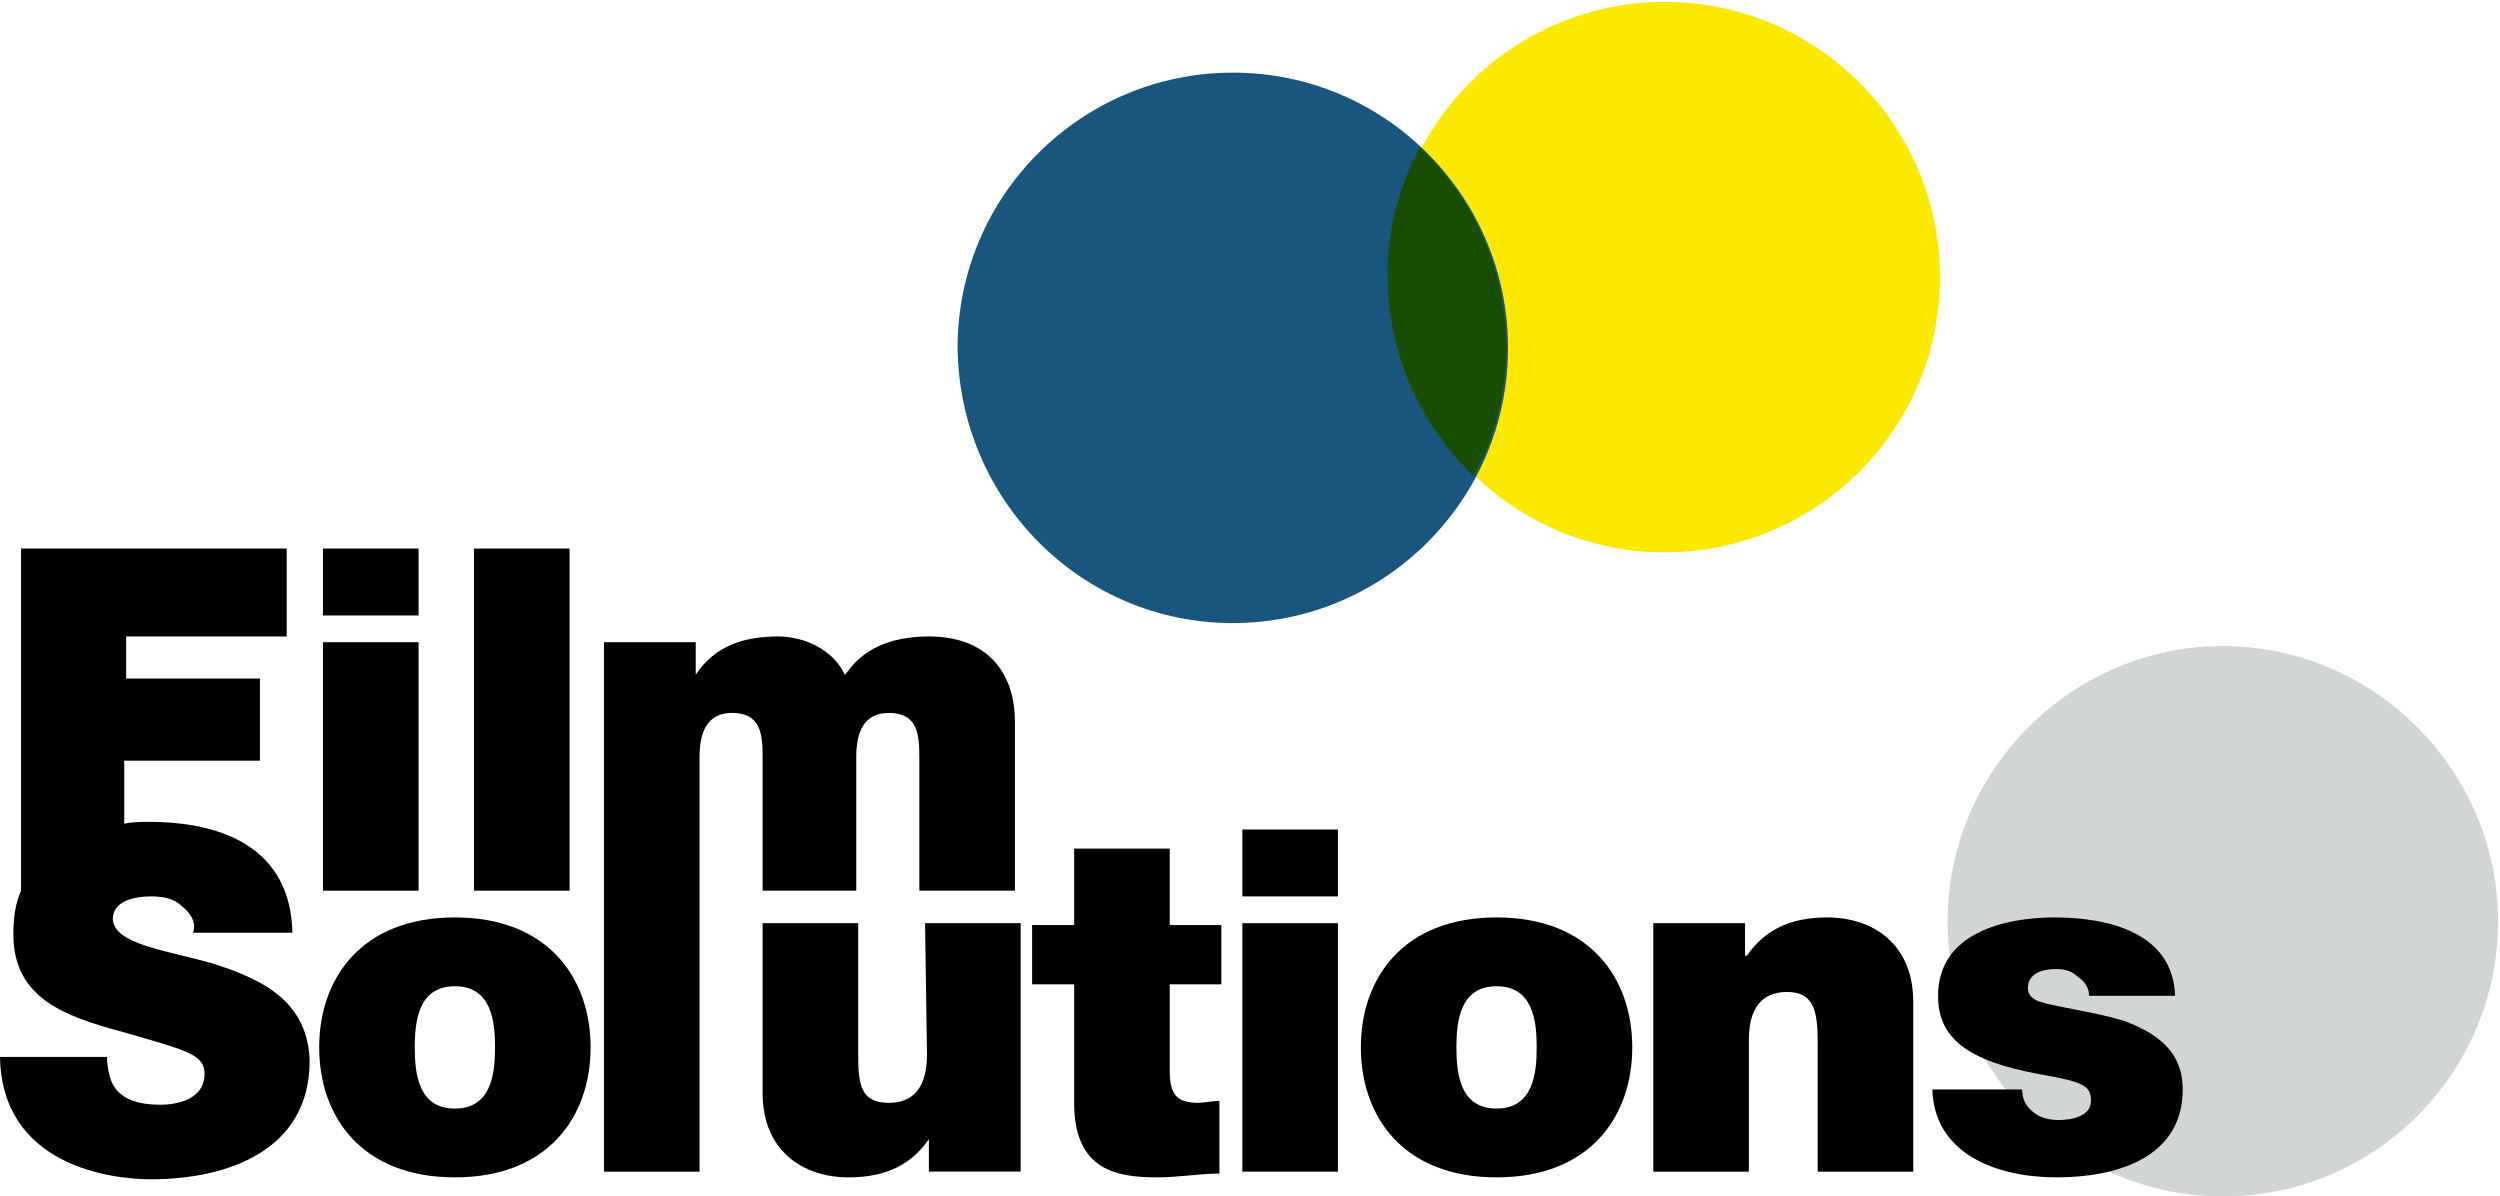 <?xml version="1.0" encoding="utf-8"?>
<!-- Generator: Adobe Illustrator 26.3.1, SVG Export Plug-In . SVG Version: 6.00 Build 0)  -->
<svg version="1.1" id="_イヤー_2" xmlns="http://www.w3.org/2000/svg" xmlns:xlink="http://www.w3.org/1999/xlink" x="0px"
	 y="0px" viewBox="0 0 130.8 62.6" style="enable-background:new 0 0 130.8 62.6;" xml:space="preserve">
<style type="text/css">
	.st0{fill:#D2D5D6;}
	.st1{fill:#FBE900;}
	.st2{fill:#18567E;}
	.st3{fill:#194D00;}
</style>
<g id="header">
	<g>
		<path class="st0" d="M116.3,62.6c8,0,14.4-6.5,14.4-14.4s-6.5-14.4-14.4-14.4s-14.4,6.5-14.4,14.4S108.4,62.6,116.3,62.6"/>
		<g>
			<path d="M61.2,44.4h-5v4H54v3.1h2.2v6.2c0,3.6,2.3,3.9,4.4,3.9c1,0,2.2-0.2,3.2-0.2v-3.8c-0.4,0-0.8,0.1-1.1,0.1
				c-1.2,0-1.5-0.5-1.5-1.7v-4.5h2.7v-3.1h-2.7C61.2,48.3,61.2,44.4,61.2,44.4z"/>
			<path d="M23.8,48c-4.9,0-7.1,3.2-7.1,6.8s2.2,6.8,7.1,6.8s7.1-3.2,7.1-6.8S28.7,48,23.8,48z M23.8,58c-1.9,0-2.1-1.8-2.1-3.2
				s0.2-3.2,2.1-3.2s2.1,1.8,2.1,3.2S25.7,58,23.8,58z"/>
			<path d="M48.5,55.2c0,2.1-1.1,2.5-2,2.5c-1.5,0-1.6-1-1.6-2.6v-6.8h-5v8.9c0,3,2.1,4.4,4.5,4.4c2,0,3.3-0.7,4.2-2h0v1.7h4.8v-13
				h-5L48.5,55.2L48.5,55.2z"/>
			<path d="M11.1,50.4c-2.5-0.7-5.1-1-5.2-2.3c0-1,1.2-1.2,2-1.2c0.6,0,1.2,0.1,1.6,0.5c0.4,0.3,0.8,0.8,0.6,1.4h5.2
				c-0.1-4.4-3.6-5.8-7.5-5.8c-0.4,0-0.9,0-1.3,0.1v-3.3h7.1v-4.3H6.6v-2.2H15v-4.6H1.1v17.9h0c-0.3,0.7-0.4,1.4-0.4,2.3
				c0,3.6,3.2,4.4,6.1,5.2c3.1,0.9,3.9,1.1,3.9,2.1c0,1.3-1.4,1.6-2.3,1.6c-1,0-2.2-0.2-2.6-1.3c-0.1-0.3-0.2-0.7-0.2-1.2H0
				c0.1,5.7,5.8,6.4,7.9,6.4c4,0,8.3-1.5,8.3-6.2C16.1,52.3,13.6,51.2,11.1,50.4L11.1,50.4z"/>
			<path d="M95.6,48c-2,0-3.3,0.7-4.2,2h-0.1v-1.7h-4.8v13h5v-6.9c0-2.1,1.1-2.5,2-2.5c1.4,0,1.6,1,1.6,2.6v6.8h5v-8.9
				C100.1,49.4,98,48,95.6,48L95.6,48z"/>
			<rect x="65" y="48.3" width="5" height="13"/>
			<path d="M111.1,53.4c-1.7-0.5-3.5-0.7-4.4-1c-0.3-0.1-0.6-0.3-0.6-0.7c0-0.8,0.8-1,1.5-1c0.4,0,0.8,0.1,1.1,0.4
				c0.3,0.2,0.6,0.5,0.6,1h4.5c-0.1-3.3-3.5-4.1-6.3-4.1c-2.6,0-6.1,0.8-6.1,4.1c0,2.2,1.5,3.4,5.3,4.1c2.3,0.4,2.7,0.6,2.7,1.4
				s-1,1-1.7,1c-0.6,0-1.1-0.2-1.3-0.4c-0.4-0.3-0.6-0.7-0.6-1.2h-4.7c0.1,3.4,3.4,4.6,6.5,4.6s6.6-1,6.6-4.6
				C114.2,54.9,112.7,54,111.1,53.4L111.1,53.4z"/>
			<path d="M78.3,48c-4.9,0-7.1,3.2-7.1,6.8s2.2,6.8,7.1,6.8s7.1-3.2,7.1-6.8S83.2,48,78.3,48z M78.3,58c-1.9,0-2.1-1.8-2.1-3.2
				s0.2-3.2,2.1-3.2s2.1,1.8,2.1,3.2S80.2,58,78.3,58z"/>
			<rect x="65" y="43.4" width="5" height="3.5"/>
			<rect x="16.9" y="28.7" width="5" height="3.5"/>
			<rect x="24.8" y="28.7" width="5" height="17.9"/>
			<path d="M44.8,46.6v-7c0-1.3,0.4-2.3,1.7-2.3c1.5,0,1.6,1.1,1.6,2.3v7h5v-8.9c0-2.1-1.1-4.4-4.5-4.4s-4.2,1.9-4.4,2
				c-0.6-1.3-2.1-2-3.5-2c-1.8,0-3.3,0.5-4.3,2h0v-1.7h-4.8v9.8l0,0v17.9h5V46.6l0,0v-7c0-1.3,0.4-2.3,1.7-2.3
				c1.5,0,1.6,1.1,1.6,2.3v7L44.8,46.6L44.8,46.6z"/>
			<rect x="16.9" y="33.6" width="5" height="13"/>
		</g>
		<g>
			<g>
				<g>
					<path class="st1" d="M87.1,28.9c7.9,0,14.4-6.4,14.4-14.4c0-7.9-6.4-14.4-14.4-14.4c-7.9,0-14.4,6.4-14.4,14.4
						C72.8,22.5,79.2,28.9,87.1,28.9"/>
				</g>
			</g>
			<g>
				<g>
					<path class="st2" d="M64.5,32.6c7.9,0,14.4-6.4,14.4-14.4c0-7.9-6.4-14.4-14.4-14.4c-7.9,0-14.4,6.4-14.4,14.4
						C50.2,26.2,56.6,32.6,64.5,32.6"/>
				</g>
			</g>
			<path class="st3" d="M74.3,7.7c-1.1,2-1.7,4.3-1.7,6.7c0,4.1,1.7,7.8,4.5,10.5c1.1-2,1.7-4.3,1.7-6.7
				C78.8,14.1,77.1,10.4,74.3,7.7z"/>
		</g>
	</g>
</g>
</svg>
